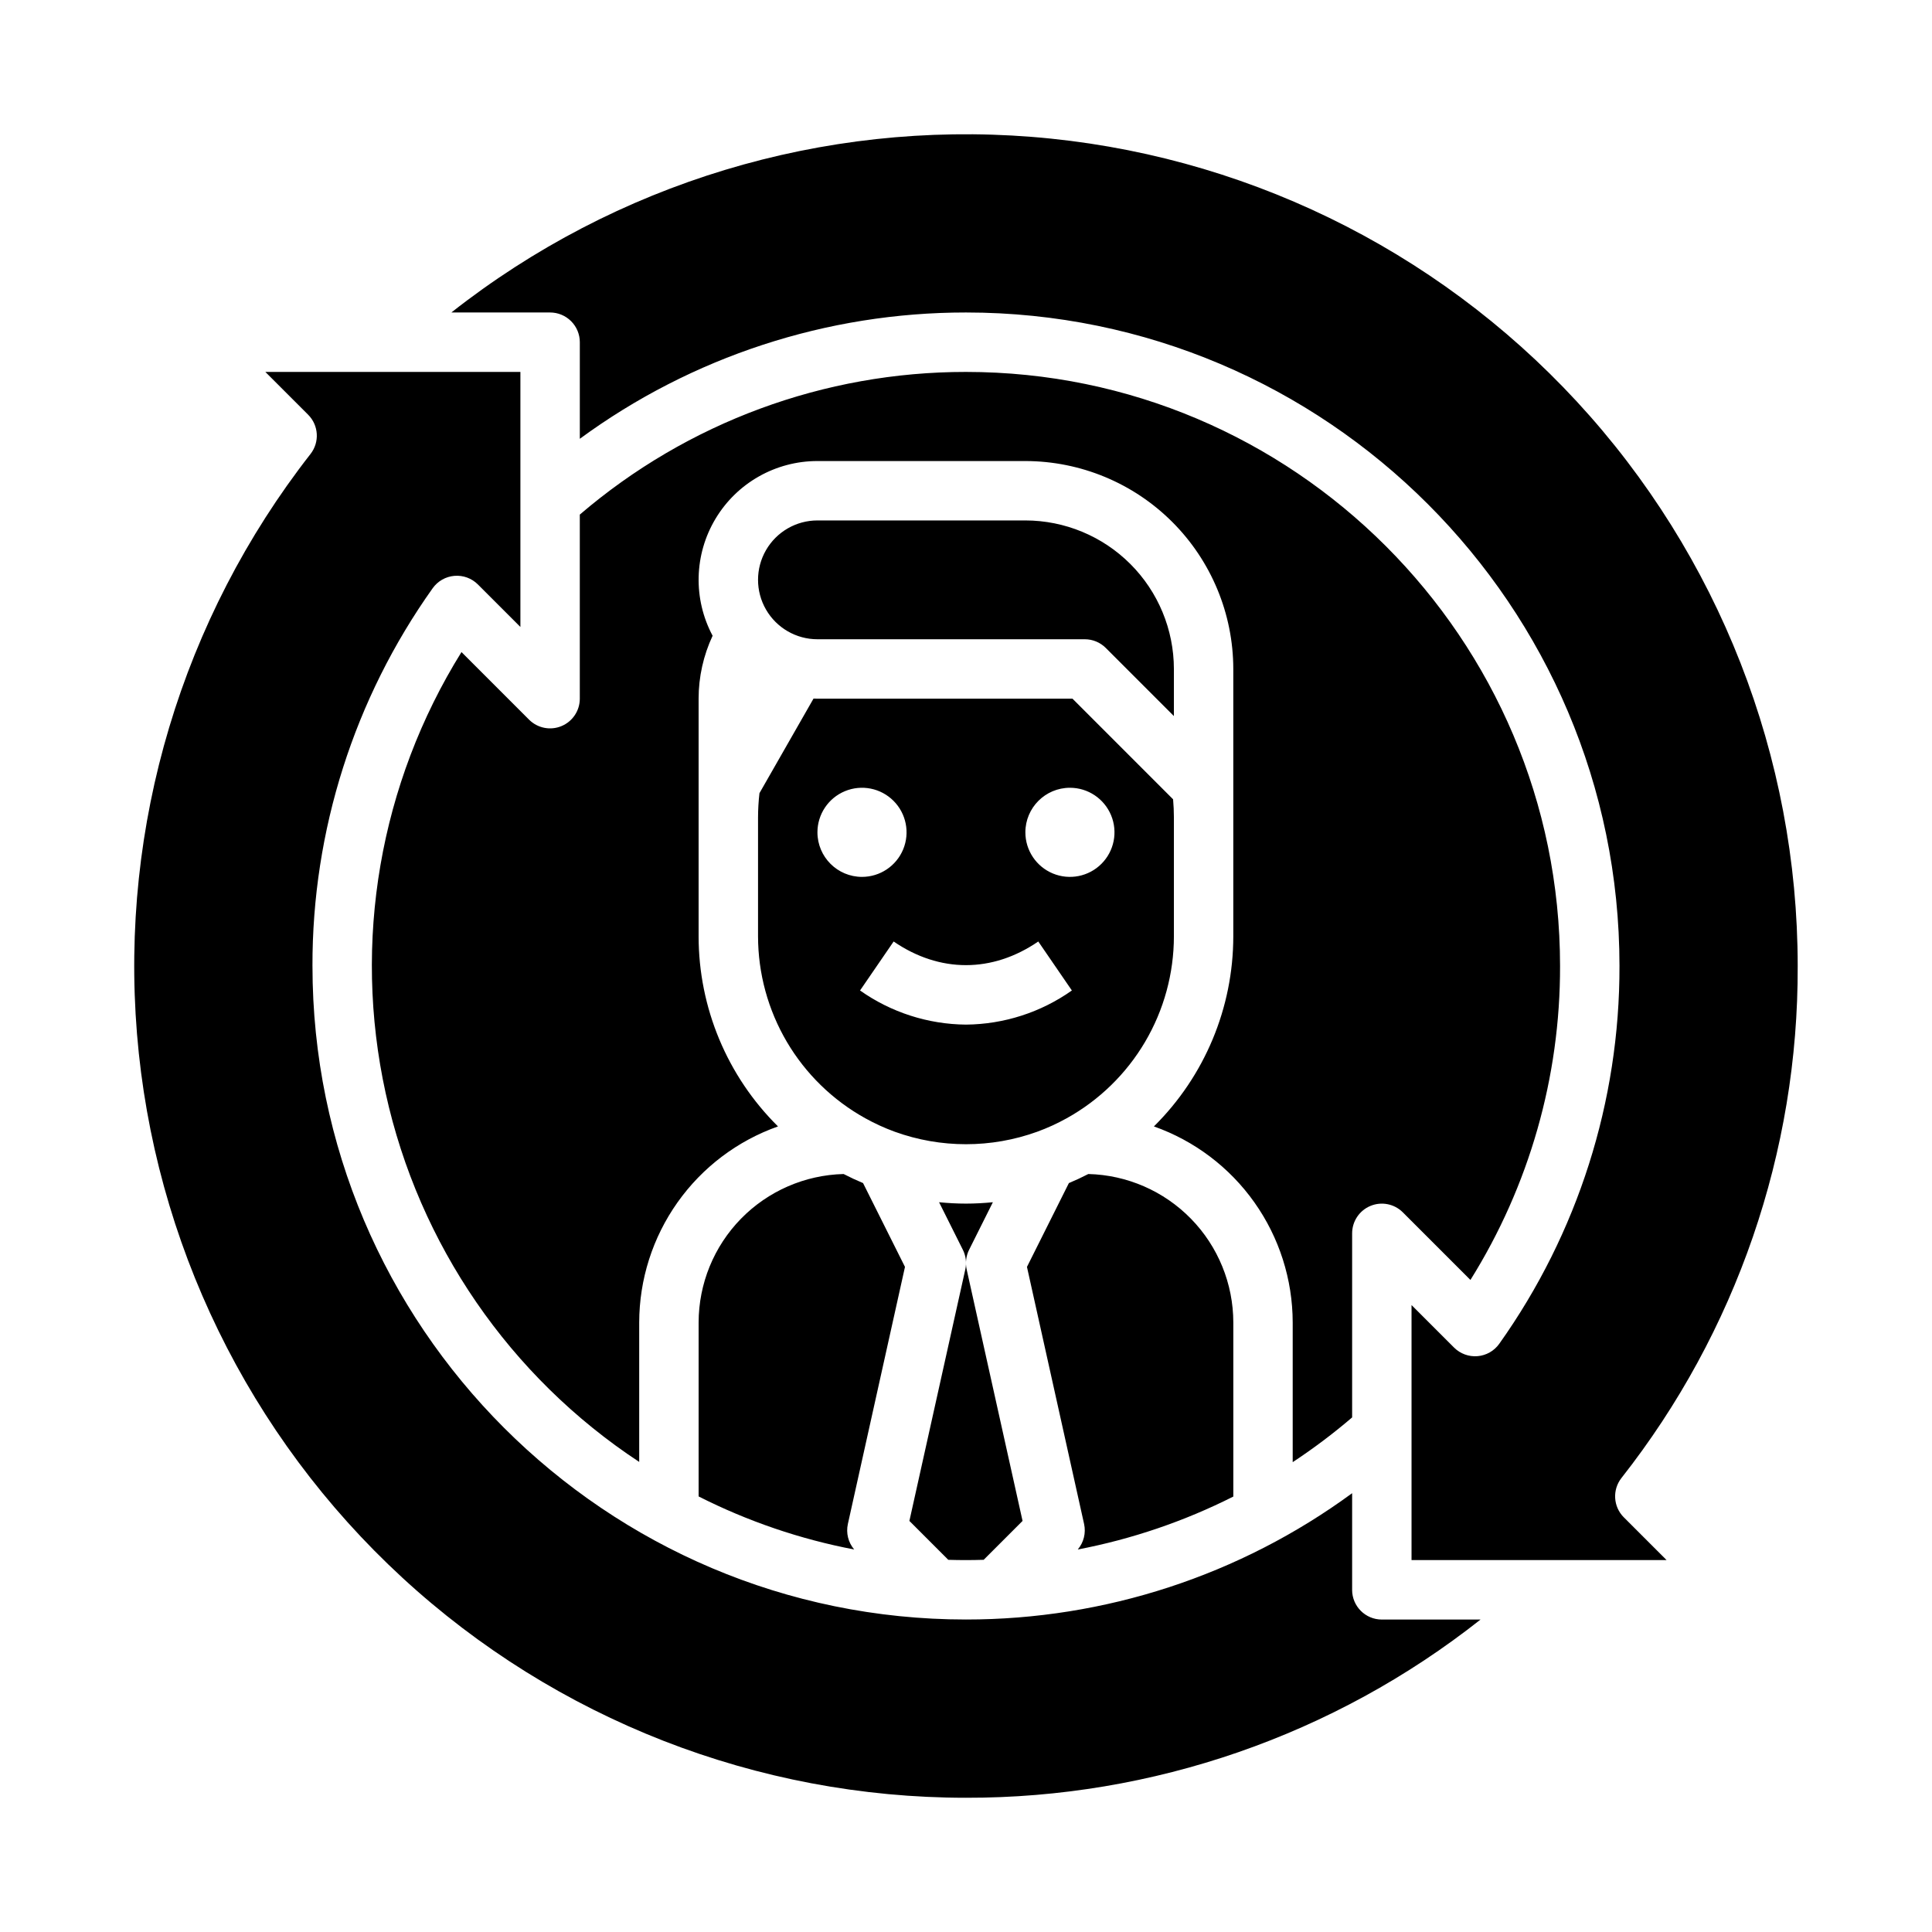 <?xml version="1.0" encoding="UTF-8"?>
<!-- Uploaded to: ICON Repo, www.iconrepo.com, Generator: ICON Repo Mixer Tools -->
<svg fill="#000000" width="800px" height="800px" version="1.1" viewBox="144 144 512 512" xmlns="http://www.w3.org/2000/svg">
 <path d="m429.62 554.63c1.582-1.871 2.203-4.375 1.672-6.769l-15.137-68.121 11.109-22.211c1.758-0.734 3.473-1.535 5.152-2.402h0.004c10.266 0.254 20.031 4.512 27.207 11.859 7.176 7.348 11.199 17.207 11.215 27.477v46.141c-13.023 6.566-26.898 11.289-41.223 14.027zm-44.621-7.57 10.309 10.309c1.559 0.047 3.117 0.074 4.688 0.074s3.129-0.031 4.688-0.078l10.305-10.305-14.809-66.633c-0.391-1.766-0.164-3.613 0.645-5.231l6.297-12.594c-2.363 0.234-4.734 0.367-7.129 0.367-2.391 0-4.769-0.133-7.129-0.367l6.297 12.594h0.004c0.809 1.617 1.039 3.465 0.645 5.231zm117.33 18.254v-25.602c-29.68 21.77-65.531 33.496-102.34 33.473-95.496 0-173.18-77.691-173.18-173.18h-0.004c-0.078-35.875 11.059-70.879 31.852-100.11 1.344-1.891 3.449-3.094 5.762-3.289 2.309-0.195 4.586 0.637 6.227 2.277l11.266 11.266v-67.586h-67.59l11.332 11.332c2.816 2.812 3.086 7.281 0.637 10.414-34.078 43.621-50.492 98.469-45.988 153.64 4.508 55.168 29.605 106.62 70.309 144.14 40.703 37.512 94.027 58.34 149.38 58.336 49.484 0.094 97.543-16.555 136.37-47.23h-26.164c-4.348 0-7.871-3.523-7.871-7.871zm0-45.68v-48.785c0-3.184 1.918-6.055 4.859-7.273 2.941-1.219 6.328-0.547 8.578 1.707l17.914 17.914c15.586-24.945 23.816-53.781 23.75-83.195 0-86.812-70.625-157.44-157.44-157.44h0.004c-37.535-0.023-73.836 13.387-102.34 37.809v48.781c0 3.188-1.918 6.055-4.863 7.273-2.941 1.219-6.324 0.547-8.578-1.703l-17.914-17.918c-21.68 34.852-28.891 76.793-20.094 116.89 8.801 40.09 32.91 75.16 67.191 97.73v-36.957c0.016-11.395 3.559-22.512 10.145-31.812 6.586-9.305 15.891-16.34 26.637-20.141-13.457-13.312-21.031-31.453-21.039-50.383v-62.977c0-5.762 1.27-11.457 3.711-16.676-5.207-9.758-4.914-21.531 0.777-31.016 5.688-9.488 15.941-15.289 27-15.281h55.105c14.609 0.016 28.617 5.824 38.945 16.156 10.332 10.332 16.145 24.336 16.16 38.945v70.848c-0.008 18.93-7.582 37.07-21.039 50.383 10.746 3.801 20.051 10.836 26.637 20.141 6.586 9.301 10.129 20.418 10.145 31.812v37.02c5.492-3.617 10.75-7.574 15.746-11.852zm-118.5-39.895-11.109-22.211c-1.754-0.734-3.473-1.535-5.152-2.402h-0.004c-10.266 0.258-20.031 4.512-27.207 11.859s-11.199 17.207-11.215 27.477v46.109c13.02 6.59 26.895 11.324 41.227 14.059-1.586-1.871-2.203-4.375-1.672-6.769zm236.58-79.738c-0.004-55.453-20.906-108.86-58.539-149.59-37.633-40.727-89.23-65.773-144.51-70.145-55.277-4.375-110.17 12.246-153.74 46.543h26.164c2.09 0 4.09 0.832 5.566 2.309 1.477 1.477 2.309 3.477 2.309 5.566v25.598c29.676-21.77 65.527-33.492 102.34-33.473 95.496 0 173.18 77.691 173.18 173.18v0.004c0.078 35.871-11.059 70.875-31.852 100.11-1.34 1.895-3.449 3.098-5.758 3.293-2.312 0.191-4.59-0.641-6.231-2.281l-11.266-11.266v67.586h67.59l-11.332-11.332v0.004c-2.812-2.816-3.086-7.285-0.633-10.418 30.426-38.672 46.887-86.488 46.711-135.69zm-259.78-86.594h70.852c2.086 0 4.09 0.828 5.566 2.305l18.047 18.051v-12.484c-0.012-10.434-4.16-20.438-11.539-27.816-7.379-7.379-17.383-11.531-27.82-11.543h-55.105c-5.625 0-10.82 3-13.633 7.871-2.812 4.871-2.812 10.875 0 15.746s8.008 7.871 13.633 7.871zm58.246 130.51c-12.199 4.414-25.562 4.414-37.762 0-2.695-0.984-5.309-2.18-7.816-3.574-8.605-4.773-15.777-11.762-20.773-20.238-4.992-8.48-7.629-18.141-7.637-27.98v-31.488c0.004-2.152 0.129-4.305 0.379-6.445l14.328-25.066c0.344 0.012 0.688 0.027 1.035 0.027h67.59l26.66 26.668c0.137 1.59 0.215 3.203 0.215 4.82v31.488-0.004c-0.004 9.844-2.644 19.508-7.641 27.988-5 8.48-12.172 15.469-20.781 20.242-2.5 1.391-5.106 2.582-7.797 3.562zm-3.141-79.344c0 4.777 2.879 9.082 7.289 10.91 4.414 1.828 9.492 0.816 12.867-2.559 3.379-3.379 4.391-8.457 2.562-12.871-1.828-4.41-6.133-7.289-10.91-7.289-6.519 0.008-11.801 5.289-11.809 11.809zm-43.297 11.809c4.777 0 9.082-2.879 10.91-7.289 1.828-4.414 0.816-9.492-2.559-12.867-3.379-3.379-8.457-4.391-12.871-2.562-4.41 1.828-7.289 6.133-7.289 10.91 0.008 6.519 5.293 11.801 11.809 11.809zm27.551 39.152 0.004-0.004c10.059-0.086 19.852-3.238 28.066-9.043l-8.906-12.984c-12.18 8.355-26.148 8.355-38.328 0l-8.906 12.984h0.004c8.219 5.805 18.012 8.957 28.07 9.043z"/>
</svg>
